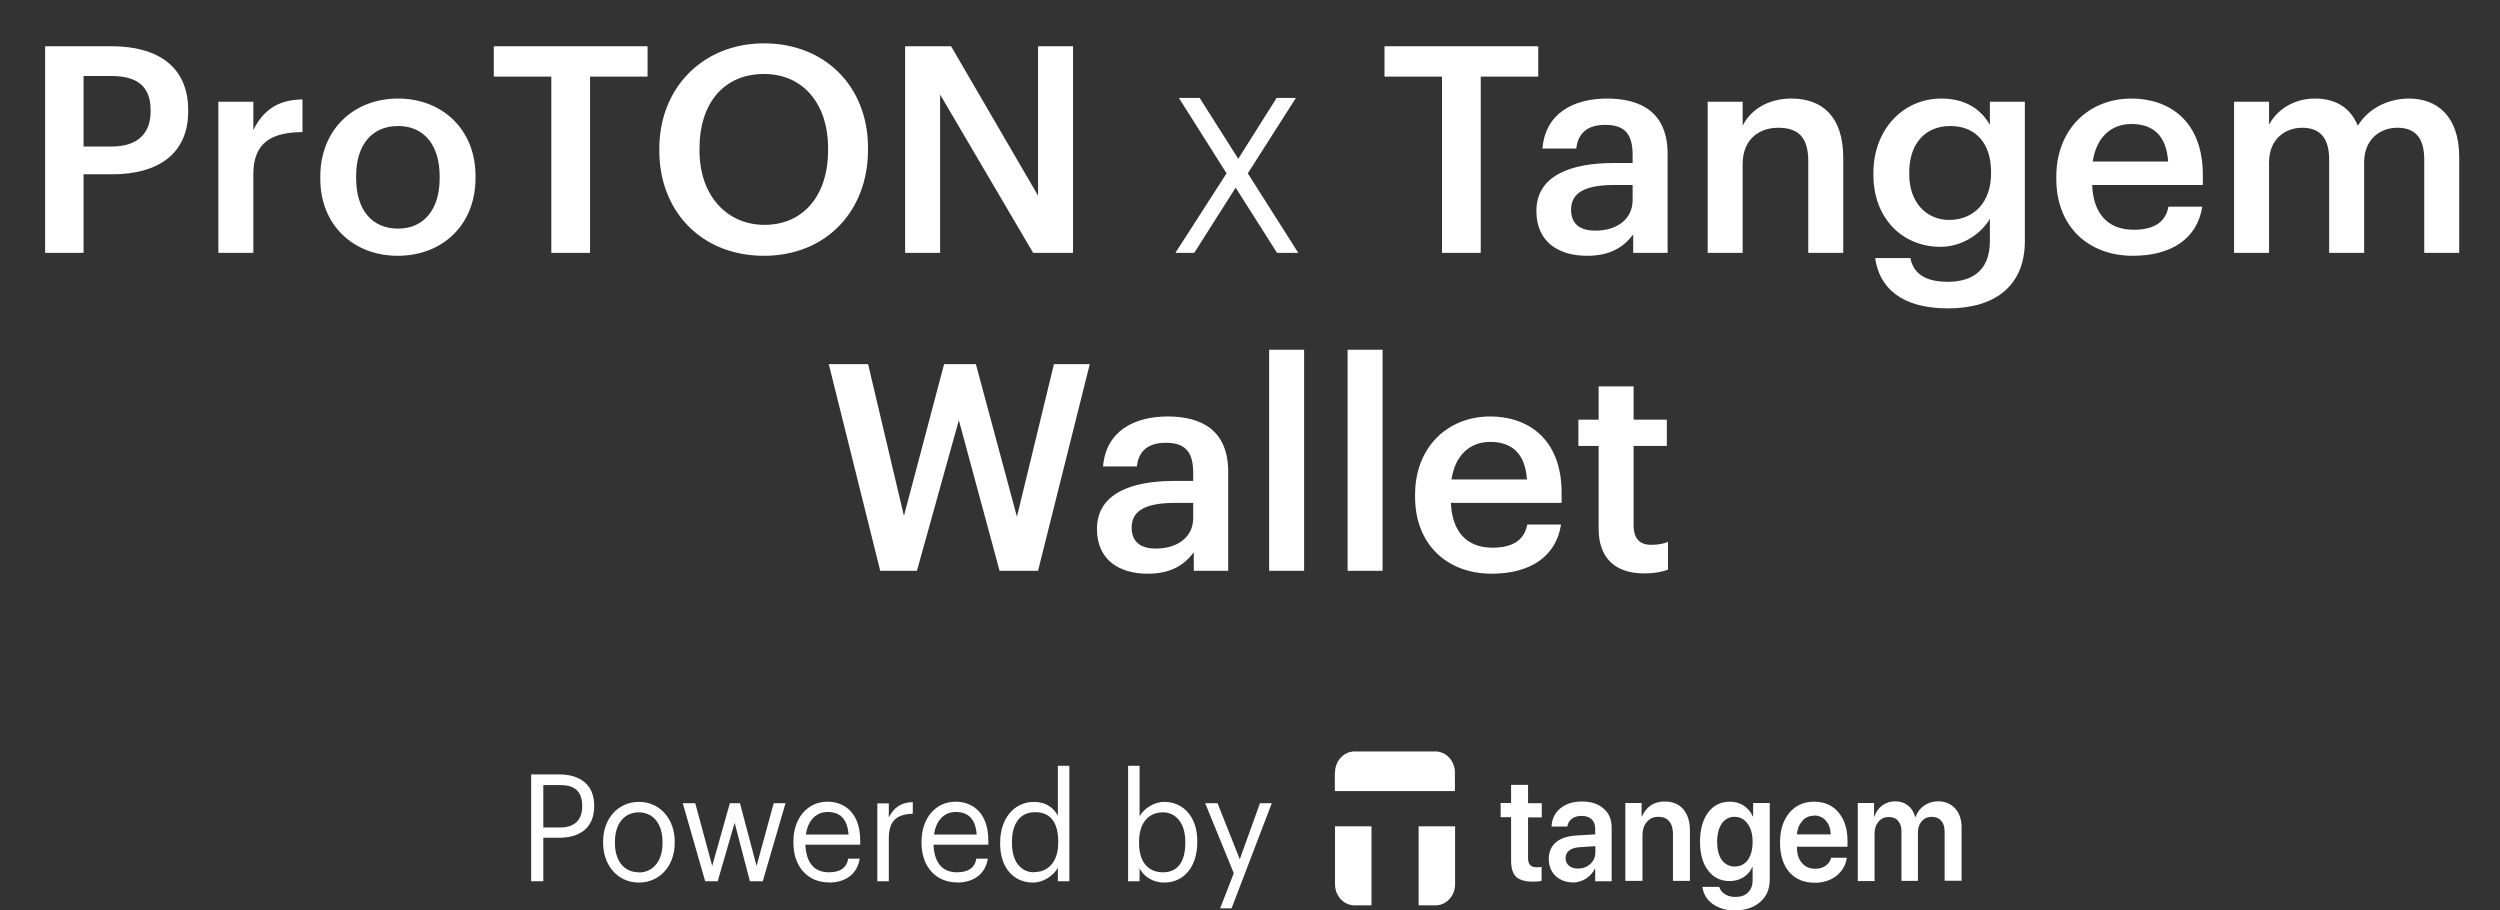 <svg width="346" height="126" viewBox="0 0 346 126" fill="none" xmlns="http://www.w3.org/2000/svg">
<rect x="0" y="0" width="346" height="126" fill="#333333" stroke="none"/>
<g clip-path="url(#clip0_1_288)">
<path d="M73.513 121.967H75.196V115.944H77.424C80.056 115.944 82.237 114.729 82.237 111.575V111.497C82.237 108.421 80.056 107.18 77.424 107.18H73.513V121.967ZM75.196 114.522V108.653H77.543C79.416 108.653 80.577 109.429 80.577 111.523V111.6C80.577 113.488 79.51 114.522 77.543 114.522H75.196Z" fill="white"/>
<path d="M88.4 122.148C91.269 122.148 93.379 119.899 93.379 116.642V116.487C93.379 113.255 91.269 110.98 88.424 110.98C85.579 110.98 83.469 113.255 83.469 116.487V116.642C83.469 119.796 85.532 122.148 88.4 122.148ZM88.4 120.726C86.362 120.726 85.105 119.123 85.105 116.667V116.512C85.105 114.031 86.385 112.428 88.4 112.428C90.415 112.428 91.695 114.031 91.695 116.538V116.693C91.695 119.123 90.415 120.752 88.4 120.752V120.726Z" fill="white"/>
<path d="M97.575 121.967H99.329L101.676 113.875L103.786 121.967H105.564L108.716 111.161H107.081L104.71 119.847L102.411 111.161H101.012L98.57 119.847L96.223 111.161H94.493L97.598 121.967H97.575Z" fill="white"/>
<path d="M114.69 122.148C116.966 122.148 118.649 121.011 118.981 118.839H117.393C117.18 120.106 116.279 120.726 114.714 120.726C112.652 120.726 111.561 119.356 111.466 116.9H119.052V116.331C119.052 112.479 116.848 110.954 114.525 110.954C111.751 110.954 109.807 113.229 109.807 116.486V116.642C109.807 119.976 111.822 122.122 114.69 122.122V122.148ZM111.538 115.504C111.798 113.591 112.912 112.376 114.548 112.376C116.184 112.376 117.274 113.255 117.44 115.504H111.538Z" fill="white"/>
<path d="M121.423 121.967H123.011V116.047C123.011 113.384 124.291 112.712 126.33 112.609V111.006C124.529 111.058 123.651 111.911 123.011 113.126V111.187H121.423V121.967Z" fill="white"/>
<path d="M132.423 122.148C134.699 122.148 136.382 121.011 136.714 118.839H135.125C134.912 120.106 134.011 120.726 132.446 120.726C130.384 120.726 129.293 119.356 129.199 116.9H136.785V116.331C136.785 112.479 134.58 110.954 132.257 110.954C129.483 110.954 127.539 113.229 127.539 116.486V116.642C127.539 119.976 129.554 122.122 132.423 122.122V122.148ZM129.27 115.504C129.531 113.591 130.645 112.376 132.28 112.376C133.916 112.376 135.007 113.255 135.173 115.504H129.27Z" fill="white"/>
<path d="M143.114 120.726C141.431 120.726 140.056 119.434 140.056 116.693V116.538C140.056 113.901 141.241 112.402 143.256 112.402C145.271 112.402 146.457 113.694 146.457 116.461V116.616C146.457 119.382 144.987 120.7 143.114 120.7V120.726ZM142.948 122.148C144.418 122.148 145.817 121.166 146.409 120.106V121.967H147.998V105.991H146.409V112.893C145.84 111.833 144.797 110.98 143.114 110.98C140.341 110.98 138.42 113.307 138.42 116.616V116.771C138.42 120.132 140.317 122.148 142.972 122.148H142.948Z" fill="white"/>
<path d="M161.131 122.148C163.905 122.148 165.706 119.873 165.706 116.564V116.409C165.706 113.048 163.762 110.98 161.131 110.98C159.661 110.98 158.31 111.937 157.717 112.971V105.991H156.129V121.967H157.717V120.183C158.286 121.269 159.495 122.148 161.131 122.148ZM160.965 120.726C158.997 120.726 157.646 119.434 157.646 116.667V116.512C157.646 113.746 159.068 112.428 160.941 112.428C162.648 112.428 164.047 113.798 164.047 116.512V116.667C164.047 119.304 162.956 120.726 160.965 120.726Z" fill="white"/>
<path d="M168.835 125.716H170.447L176.018 111.161H174.383L171.585 118.917L168.504 111.161H166.797L170.756 120.855L168.859 125.742L168.835 125.716Z" fill="white"/>
<path fill-rule="evenodd" clip-rule="evenodd" d="M184.766 106.921C184.766 105.318 185.975 104 187.469 104H198.658C200.151 104 201.36 105.318 201.36 106.921V109.481H184.742V106.921H184.766ZM196.335 125.302V114.367H201.384V122.381C201.384 123.984 200.175 125.302 198.682 125.302H196.335Z" fill="white"/>
<path d="M189.815 125.302V114.367H184.766V122.381C184.766 123.984 185.975 125.302 187.468 125.302H189.815Z" fill="white"/>
<path d="M209.136 108.627H211.483V111.161H213.379V113.126H211.483V118.736C211.483 119.175 211.578 119.511 211.767 119.718C211.957 119.925 212.265 120.028 212.692 120.028C212.976 120.028 213.19 120.028 213.356 119.976V121.915C213.071 121.993 212.668 122.019 212.147 122.019C211.056 122.019 210.298 121.786 209.824 121.347C209.373 120.907 209.136 120.157 209.136 119.098V113.1H207.69V111.135H209.136V108.602V108.627Z" fill="white"/>
<path d="M218.405 120.209C219.069 120.209 219.638 120.002 220.112 119.563C220.586 119.123 220.799 118.581 220.799 117.934V117.107L218.476 117.262C217.907 117.314 217.481 117.469 217.149 117.727C216.841 117.986 216.675 118.322 216.675 118.761C216.675 119.201 216.841 119.563 217.149 119.821C217.457 120.08 217.884 120.209 218.381 120.209H218.405ZM217.694 122.122C216.722 122.122 215.916 121.812 215.276 121.217C214.66 120.623 214.351 119.821 214.351 118.865C214.351 117.908 214.683 117.159 215.323 116.59C215.987 116.021 216.935 115.711 218.144 115.633L220.776 115.478V114.703C220.776 114.134 220.61 113.695 220.278 113.384C219.946 113.074 219.496 112.919 218.903 112.919C218.358 112.919 217.907 113.048 217.552 113.307C217.196 113.565 217.006 113.927 216.912 114.393H214.731C214.778 113.358 215.181 112.531 215.94 111.885C216.698 111.239 217.718 110.928 218.974 110.928C220.231 110.928 221.202 111.264 221.937 111.911C222.696 112.557 223.052 113.436 223.052 114.522V121.967H220.776V120.235H220.728C220.444 120.804 220.017 121.269 219.448 121.631C218.879 121.967 218.263 122.148 217.623 122.148L217.694 122.122Z" fill="white"/>
<path d="M224.948 121.941V111.135H227.2V112.996H227.248C227.532 112.35 227.935 111.833 228.457 111.471C229.002 111.109 229.642 110.928 230.401 110.928C231.491 110.928 232.344 111.29 232.961 111.988C233.577 112.712 233.885 113.695 233.885 114.935V121.915H231.538V115.452C231.538 114.677 231.372 114.082 231.017 113.669C230.685 113.255 230.187 113.048 229.523 113.048C228.86 113.048 228.314 113.281 227.911 113.772C227.508 114.237 227.319 114.884 227.319 115.659V121.915H224.972L224.948 121.941Z" fill="white"/>
<path d="M240.096 119.925C240.855 119.925 241.448 119.615 241.898 119.02C242.348 118.4 242.562 117.572 242.562 116.512C242.562 115.452 242.325 114.625 241.874 114.005C241.424 113.384 240.831 113.048 240.073 113.048C239.314 113.048 238.745 113.358 238.295 113.979C237.868 114.599 237.655 115.452 237.655 116.512C237.655 117.572 237.868 118.425 238.295 119.02C238.745 119.615 239.338 119.925 240.073 119.925H240.096ZM240.096 126C238.864 126 237.844 125.69 237.015 125.095C236.209 124.501 235.734 123.699 235.616 122.743H237.939C238.058 123.156 238.318 123.492 238.721 123.751C239.124 124.009 239.599 124.139 240.167 124.139C240.926 124.139 241.519 123.932 241.922 123.518C242.348 123.105 242.562 122.536 242.562 121.838V120.002H242.514C242.254 120.597 241.851 121.062 241.282 121.424C240.736 121.76 240.096 121.941 239.385 121.941C238.129 121.941 237.133 121.45 236.398 120.468C235.64 119.485 235.284 118.167 235.284 116.486C235.284 114.806 235.663 113.436 236.398 112.454C237.157 111.445 238.152 110.954 239.433 110.954C240.144 110.954 240.76 111.135 241.329 111.497C241.874 111.859 242.301 112.35 242.586 112.996H242.633V111.135H244.932V121.76C244.932 123.053 244.482 124.087 243.605 124.837C242.728 125.612 241.542 126 240.096 126Z" fill="white"/>
<path d="M251.072 112.893C250.409 112.893 249.863 113.126 249.437 113.617C249.01 114.108 248.749 114.729 248.702 115.478H253.372C253.348 114.703 253.135 114.082 252.708 113.591C252.281 113.1 251.736 112.867 251.072 112.867V112.893ZM253.396 118.71H255.6C255.458 119.744 254.96 120.571 254.154 121.217C253.348 121.838 252.352 122.174 251.167 122.174C249.674 122.174 248.488 121.683 247.635 120.7C246.781 119.692 246.355 118.348 246.355 116.616C246.355 114.884 246.781 113.539 247.635 112.505C248.488 111.471 249.65 110.954 251.072 110.954C252.495 110.954 253.609 111.445 254.439 112.428C255.268 113.41 255.695 114.729 255.695 116.357V117.184H248.702V117.34C248.702 118.219 248.939 118.917 249.389 119.434C249.84 119.976 250.456 120.235 251.238 120.235C251.784 120.235 252.234 120.106 252.637 119.847C253.04 119.563 253.301 119.201 253.419 118.761L253.396 118.71Z" fill="white"/>
<path d="M257.117 121.941V111.135H259.369V112.996H259.417C259.63 112.35 260.01 111.859 260.507 111.471C261.005 111.109 261.598 110.902 262.262 110.902C262.925 110.902 263.565 111.083 264.04 111.471C264.537 111.833 264.869 112.376 265.059 113.074H265.106C265.343 112.402 265.746 111.885 266.292 111.497C266.861 111.109 267.501 110.902 268.212 110.902C269.208 110.902 269.99 111.239 270.583 111.885C271.175 112.531 271.483 113.41 271.483 114.496V121.89H269.136V115.116C269.136 114.444 268.97 113.927 268.662 113.591C268.354 113.229 267.904 113.048 267.335 113.048C266.766 113.048 266.315 113.255 265.96 113.669C265.604 114.082 265.438 114.599 265.438 115.246V121.915H263.162V115.013C263.162 114.418 262.997 113.953 262.688 113.591C262.38 113.229 261.953 113.074 261.385 113.074C260.816 113.074 260.365 113.281 259.986 113.72C259.63 114.134 259.441 114.677 259.441 115.323V121.941H257.094H257.117Z" fill="white"/>
</g>
<path d="M6.246 35V6.4H15.446C21.846 6.4 26.046 9.24 26.046 15.24V15.4C26.046 21.44 21.686 24.12 15.566 24.12H11.566V35H6.246ZM11.566 20.28H15.446C18.966 20.28 20.846 18.56 20.846 15.4V15.24C20.846 11.84 18.846 10.52 15.446 10.52H11.566V20.28ZM30.221 35V14.08H35.061V18C36.381 15.36 38.341 13.8 41.861 13.76V18.28C37.621 18.32 35.061 19.68 35.061 24.12V35H30.221ZM55.049 35.4C48.889 35.4 44.329 31.12 44.329 24.76V24.44C44.329 17.96 48.929 13.64 55.089 13.64C61.209 13.64 65.809 17.92 65.809 24.32V24.64C65.809 31.16 61.209 35.4 55.049 35.4ZM55.089 31.64C58.689 31.64 60.849 28.96 60.849 24.68V24.4C60.849 20.08 58.689 17.44 55.089 17.44C51.489 17.44 49.289 20.04 49.289 24.36V24.68C49.289 28.96 51.409 31.64 55.089 31.64ZM76.302 35V10.6H68.342V6.4H89.622V10.6H81.662V35H76.302ZM105.731 35.4C96.971 35.4 91.251 29.12 91.251 20.88V20.56C91.251 12.2 97.251 6 105.731 6C114.251 6 120.131 12.04 120.131 20.44V20.76C120.131 29.12 114.411 35.4 105.731 35.4ZM105.811 31.12C111.211 31.12 114.611 27 114.611 20.8V20.48C114.611 14.6 111.331 10.24 105.731 10.24C100.131 10.24 96.811 14.36 96.811 20.52V20.84C96.811 27.08 100.611 31.12 105.811 31.12ZM125.269 35V6.4H131.629L143.669 27.08V6.4H148.509V35H142.989L130.109 13.08V35H125.269ZM162.675 35L169.755 23.99L163.155 13.55H166.035L171.375 21.98L176.685 13.55H179.355L172.695 23.99L179.685 35H176.745L171.015 25.97L165.285 35H162.675ZM199.573 35V10.6H191.613V6.4H212.893V10.6H204.933V35H199.573ZM220.796 31.92C223.756 31.92 225.956 30.36 225.956 27.68V25.6H223.476C219.796 25.6 217.436 26.44 217.436 29C217.436 30.76 218.396 31.92 220.796 31.92ZM219.636 35.4C215.796 35.4 212.636 33.56 212.636 29.2C212.636 24.32 217.356 22.56 223.356 22.56H225.956V21.48C225.956 18.68 224.996 17.28 222.156 17.28C219.636 17.28 218.396 18.48 218.156 20.56H213.476C213.876 15.68 217.756 13.64 222.436 13.64C227.116 13.64 230.796 15.56 230.796 21.28V35H226.036V32.44C224.676 34.24 222.836 35.4 219.636 35.4ZM236.344 35V14.08H241.184V17.4C242.184 15.36 244.504 13.64 247.944 13.64C252.144 13.64 255.104 16.08 255.104 21.84V35H250.264V22.28C250.264 19.12 248.984 17.68 246.104 17.68C243.384 17.68 241.184 19.36 241.184 22.68V35H236.344ZM269.76 30.44C273.12 30.44 275.56 28.04 275.56 24.04V23.76C275.56 19.8 273.4 17.44 269.92 17.44C266.32 17.44 264.24 20.04 264.24 23.84V24.16C264.24 28.04 266.64 30.44 269.76 30.44ZM269.6 42.68C263.04 42.68 260.08 39.72 259.52 35.72H264.4C264.8 37.8 266.4 39 269.56 39C273.32 39 275.4 37.12 275.4 33.36V30.28C274.24 32.28 271.64 34.16 268.56 34.16C263.32 34.16 259.28 30.24 259.28 24.2V23.92C259.28 18.04 263.28 13.64 268.68 13.64C272.12 13.64 274.2 15.2 275.4 17.28V14.08H280.24V33.44C280.2 39.6 276.08 42.68 269.6 42.68ZM295.192 35.4C289.032 35.4 284.592 31.36 284.592 24.76V24.44C284.592 17.96 289.032 13.64 294.992 13.64C300.192 13.64 304.872 16.72 304.872 24.2V25.6H289.552C289.712 29.56 291.712 31.8 295.312 31.8C298.232 31.8 299.752 30.64 300.112 28.6H304.792C304.112 33 300.552 35.4 295.192 35.4ZM289.632 22.36H300.072C299.832 18.76 297.992 17.16 294.992 17.16C292.072 17.16 290.112 19.12 289.632 22.36ZM309.195 35V14.08H314.035V17.28C315.035 15.32 317.315 13.64 320.395 13.64C323.115 13.64 325.275 14.8 326.315 17.4C327.915 14.8 330.795 13.64 333.395 13.64C337.235 13.64 340.355 16 340.355 21.76V35H335.515V22.08C335.515 19 334.195 17.68 331.795 17.68C329.395 17.68 327.195 19.28 327.195 22.48V35H322.355V22.08C322.355 19 320.995 17.68 318.635 17.68C316.235 17.68 314.035 19.28 314.035 22.48V35H309.195ZM121.824 79L114.704 50.4H120.144L125.104 71.4L130.664 50.4H135.064L140.744 71.52L145.864 50.4H150.824L143.664 79H138.344L132.704 58.16L126.904 79H121.824ZM159.981 75.92C162.941 75.92 165.141 74.36 165.141 71.68V69.6H162.661C158.981 69.6 156.621 70.44 156.621 73C156.621 74.76 157.581 75.92 159.981 75.92ZM158.821 79.4C154.981 79.4 151.821 77.56 151.821 73.2C151.821 68.32 156.541 66.56 162.541 66.56H165.141V65.48C165.141 62.68 164.181 61.28 161.341 61.28C158.821 61.28 157.581 62.48 157.341 64.56H152.661C153.061 59.68 156.941 57.64 161.621 57.64C166.301 57.64 169.981 59.56 169.981 65.28V79H165.221V76.44C163.861 78.24 162.021 79.4 158.821 79.4ZM175.648 79V48.4H180.488V79H175.648ZM186.508 79V48.4H191.348V79H186.508ZM206.447 79.4C200.287 79.4 195.847 75.36 195.847 68.76V68.44C195.847 61.96 200.287 57.64 206.247 57.64C211.447 57.64 216.127 60.72 216.127 68.2V69.6H200.807C200.967 73.56 202.967 75.8 206.567 75.8C209.487 75.8 211.007 74.64 211.367 72.6H216.047C215.367 77 211.807 79.4 206.447 79.4ZM200.887 66.36H211.327C211.087 62.76 209.247 61.16 206.247 61.16C203.327 61.16 201.367 63.12 200.887 66.36ZM227.57 79.36C223.41 79.36 221.25 77.12 221.25 73.16V61.72H218.45V58.08H221.25V53.48H226.09V58.08H230.69V61.72H226.09V72.72C226.09 74.56 226.97 75.4 228.49 75.4C229.45 75.4 230.17 75.28 230.85 75V78.84C230.09 79.12 229.05 79.36 227.57 79.36Z" fill="white"/>
<defs>
<clipPath id="clip0_1_288">
<rect width="197.994" height="22" fill="white" transform="translate(73.513 104)"/>
</clipPath>
</defs>
</svg>
